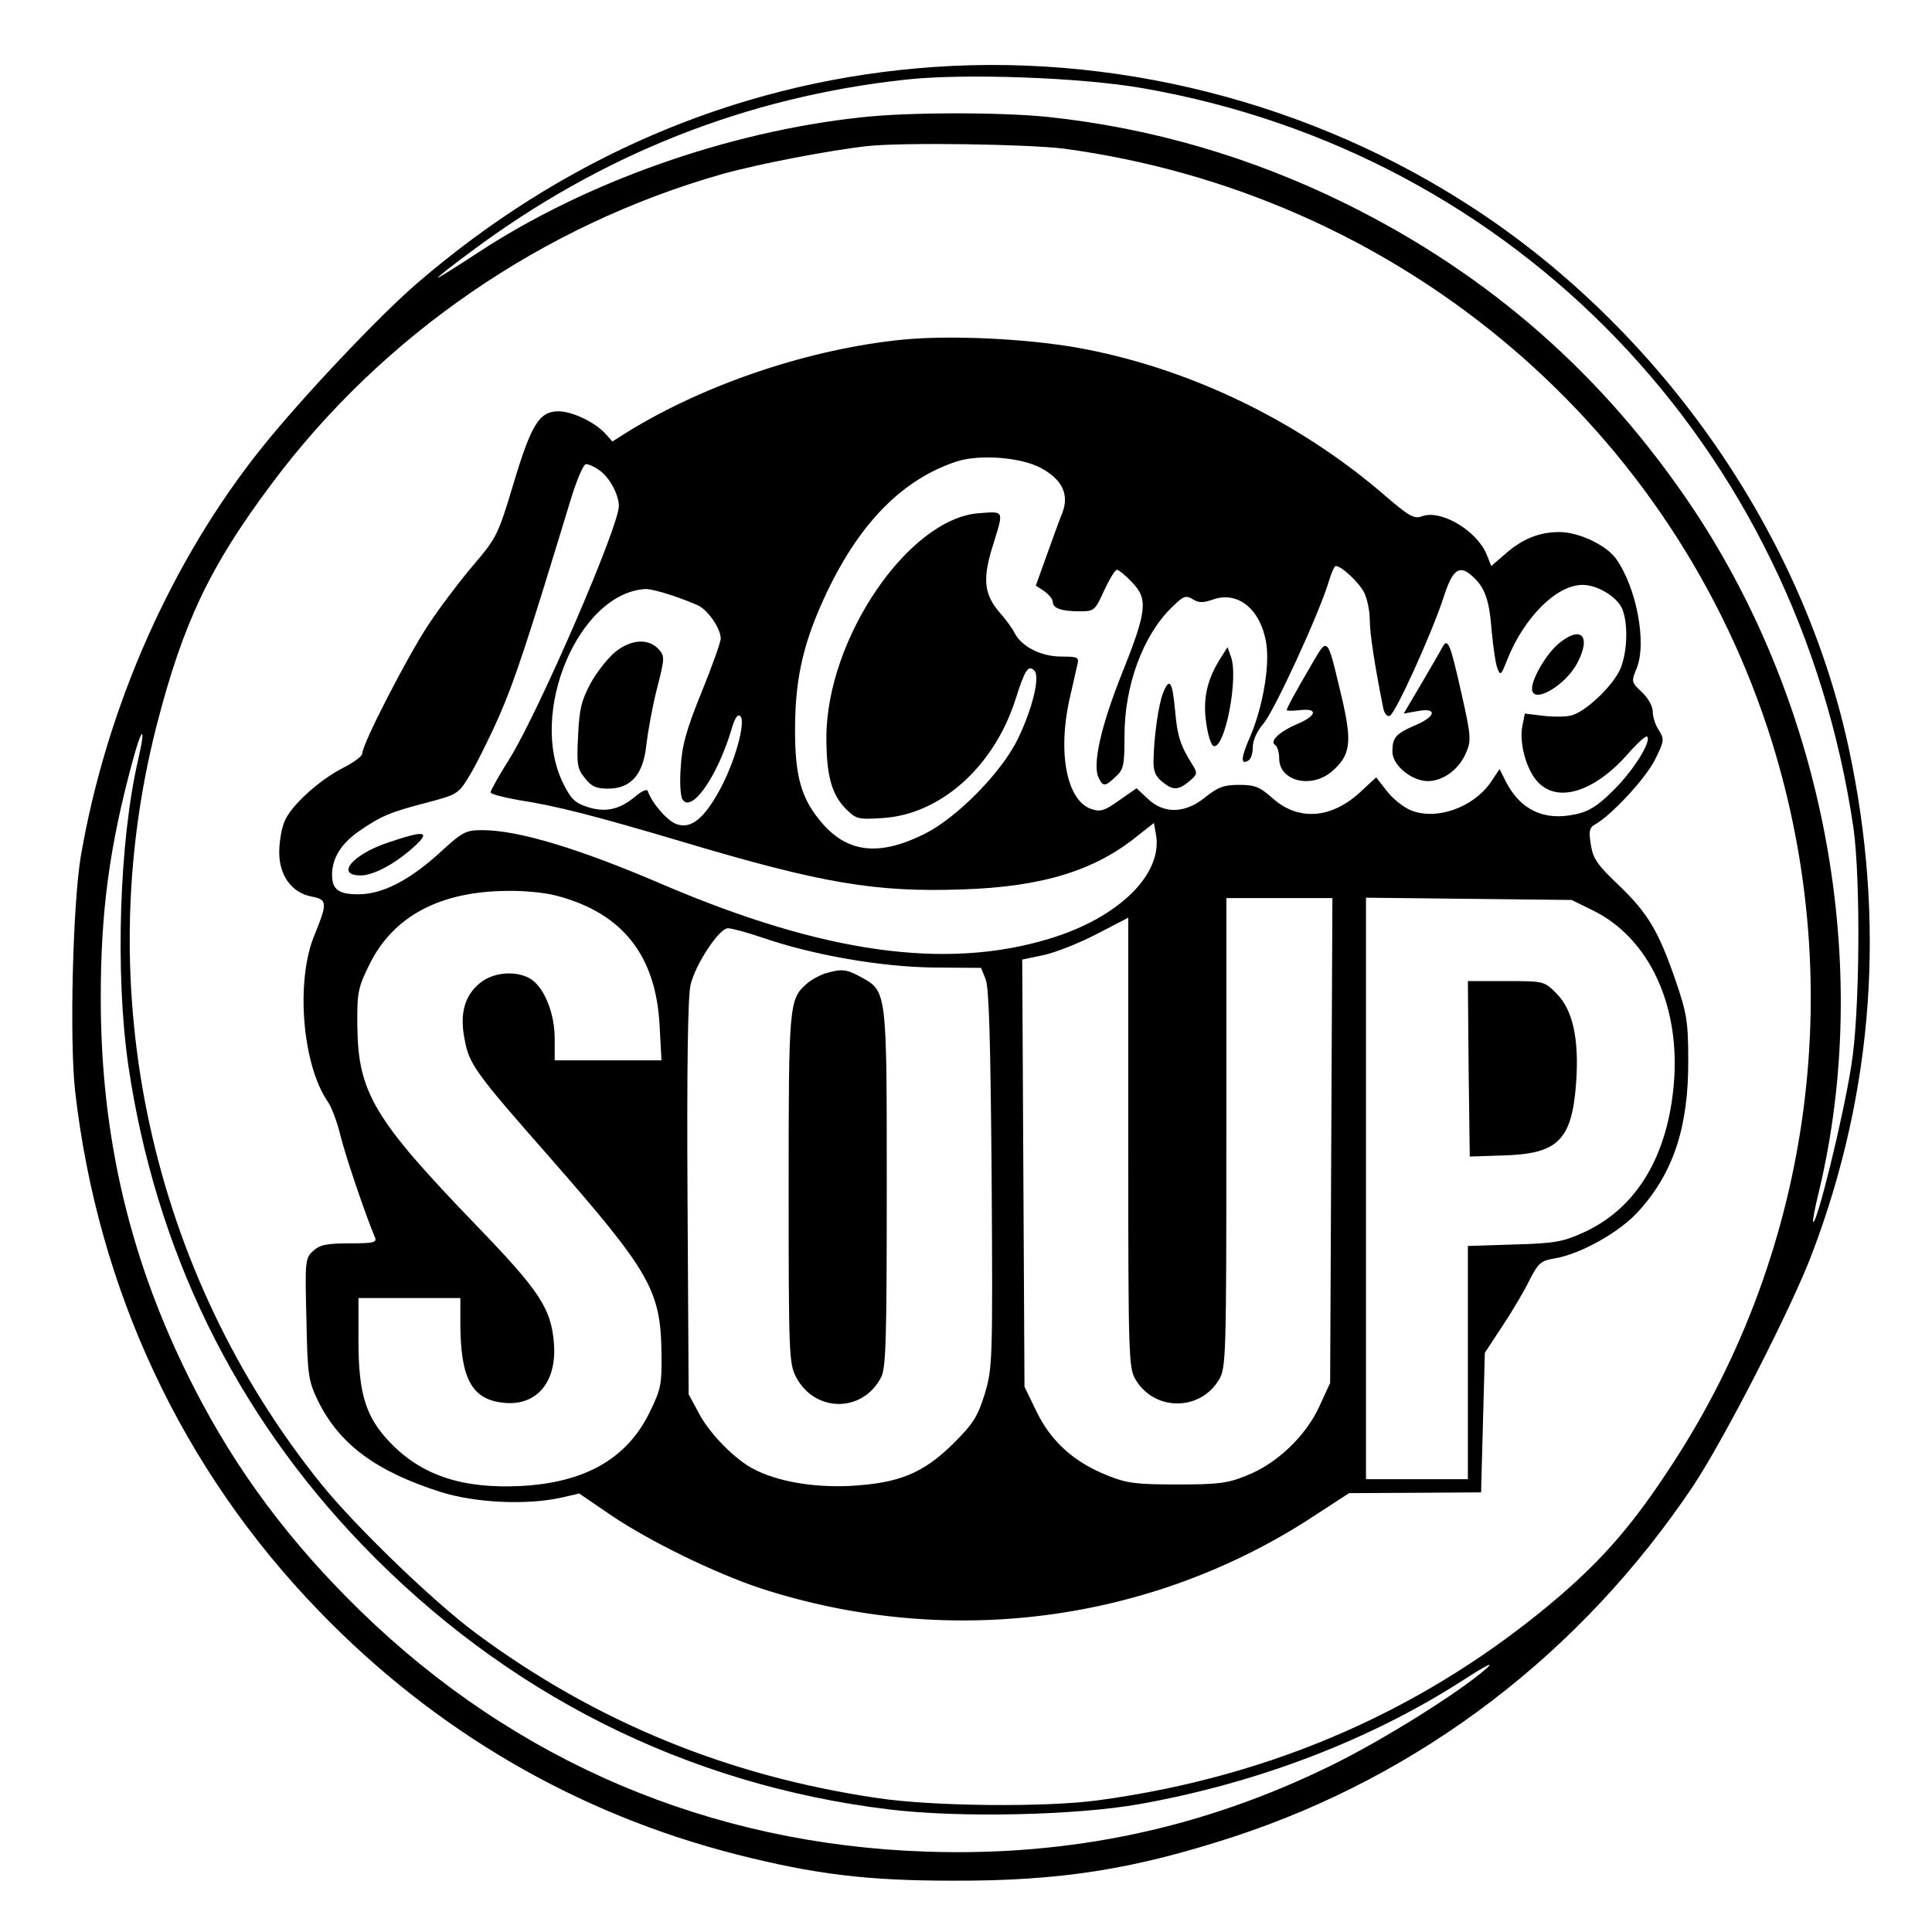 <?xml version="1.0" standalone="no"?>
<!DOCTYPE svg PUBLIC "-//W3C//DTD SVG 20010904//EN"
 "http://www.w3.org/TR/2001/REC-SVG-20010904/DTD/svg10.dtd">
<svg version="1.0" xmlns="http://www.w3.org/2000/svg"
 width="512pt" height="512pt" viewBox="0 0 512 512"
 preserveAspectRatio="xMidYMid meet">
<g transform="translate(0,512) scale(0.1,-0.1)"
fill="#000000" stroke="none">
<path d="M2431 4939 c-488 -43 -942 -239 -1326 -570 -100 -86 -305 -303 -410
-434 -240 -299 -413 -689 -481 -1085 -21 -128 -30 -485 -15 -621 60 -526 283
-1003 646 -1378 308 -319 684 -538 1109 -646 206 -52 342 -69 571 -69 285 -1
479 30 743 116 498 163 922 487 1219 930 83 125 262 474 316 618 163 431 195
879 96 1339 -122 565 -492 1099 -989 1426 -433 285 -964 420 -1479 374z m599
-53 c989 -173 1733 -948 1882 -1961 19 -136 17 -493 -6 -630 -22 -140 -92
-423 -101 -413 -2 2 5 39 16 83 142 597 16 1281 -334 1807 -236 353 -539 620
-922 809 -250 123 -514 200 -787 229 -126 13 -372 13 -496 -1 -354 -38 -732
-172 -1016 -359 -58 -38 -106 -68 -106 -66 0 2 39 33 88 69 346 258 730 410
1152 456 153 17 466 6 630 -23z m-210 -160 c872 -118 1593 -713 1865 -1538
215 -656 122 -1374 -253 -1948 -102 -157 -180 -247 -299 -350 -347 -297 -757
-478 -1223 -541 -140 -19 -440 -16 -585 6 -395 58 -747 202 -1064 437 -113 84
-316 280 -408 393 -454 562 -617 1312 -438 2012 70 272 141 422 305 641 294
394 719 686 1195 821 97 27 285 63 385 74 95 10 424 5 520 -7z m-2454 -1620
c-50 -215 -61 -567 -26 -809 72 -489 282 -920 620 -1271 380 -395 860 -636
1395 -701 186 -23 497 -16 665 14 314 56 612 170 860 330 57 37 81 49 60 30
-71 -63 -279 -193 -415 -259 -337 -165 -689 -240 -1070 -227 -573 19 -1089
238 -1499 637 -188 183 -328 371 -440 589 -170 331 -249 664 -249 1036 0 230
23 400 83 623 26 98 38 104 16 8z"/>
<path d="M2393 4220 c-244 -24 -521 -116 -729 -244 l-41 -26 -19 21 c-27 30
-88 59 -124 59 -51 0 -72 -35 -119 -191 -41 -137 -45 -144 -106 -216 -35 -41
-89 -112 -120 -159 -55 -83 -175 -316 -175 -341 0 -7 -23 -24 -51 -38 -64 -33
-138 -100 -155 -142 -8 -18 -14 -55 -14 -82 0 -61 33 -107 86 -117 42 -8 42
-17 7 -103 -50 -121 -32 -343 36 -441 10 -14 25 -55 34 -92 14 -56 65 -206 91
-268 5 -13 -6 -15 -68 -15 -60 0 -79 -4 -96 -20 -21 -19 -22 -26 -18 -180 3
-152 5 -163 31 -218 57 -115 153 -186 325 -241 92 -29 229 -35 319 -15 l48 11
85 -58 c104 -70 275 -153 395 -193 498 -162 1037 -91 1468 192 l92 60 175 1
175 1 5 185 5 185 46 70 c26 39 58 93 72 122 24 46 30 52 67 58 70 12 175 71
224 127 91 101 131 223 130 398 0 103 -4 125 -33 210 -46 134 -75 181 -151
254 -57 54 -68 70 -74 107 -6 36 -4 46 11 54 44 25 132 120 158 170 26 52 26
56 11 80 -9 13 -16 35 -16 49 0 14 -12 36 -29 52 -28 26 -28 28 -14 62 28 67
0 216 -55 292 -26 36 -99 70 -149 70 -54 0 -99 -18 -145 -59 l-36 -31 -12 30
c-26 64 -121 120 -171 102 -21 -8 -34 -1 -99 55 -234 202 -529 342 -823 393
-137 23 -331 32 -454 20z m367 -341 c56 -31 74 -70 55 -119 -8 -19 -26 -70
-42 -114 l-28 -78 23 -15 c12 -9 22 -21 22 -28 0 -17 23 -25 71 -25 39 0 41 2
65 55 14 30 29 55 34 55 4 0 22 -14 39 -32 44 -45 41 -76 -25 -241 -57 -142
-80 -246 -62 -279 11 -23 17 -23 45 4 21 19 23 31 23 108 0 133 49 267 126
341 30 30 37 32 55 21 16 -10 27 -10 53 -1 67 24 128 -26 142 -118 9 -60 -10
-167 -42 -243 -26 -58 -27 -79 -5 -65 6 3 11 19 11 35 0 18 11 42 28 62 29 33
150 297 173 376 7 23 15 42 19 42 15 0 61 -43 75 -70 8 -16 15 -48 15 -72 0
-36 13 -121 36 -236 3 -13 10 -22 17 -19 14 4 110 215 142 312 24 76 42 90 77
58 33 -29 45 -63 51 -144 4 -42 10 -86 15 -99 8 -22 10 -20 26 21 45 113 131
199 200 199 40 0 94 -33 106 -66 16 -42 12 -122 -9 -163 -24 -46 -91 -108
-127 -117 -14 -4 -48 -4 -74 -1 l-49 6 -7 -35 c-8 -46 12 -118 44 -149 53 -53
149 -22 236 77 25 29 48 49 51 46 13 -12 -39 -94 -91 -144 -40 -40 -64 -55
-99 -62 -83 -18 -145 11 -184 86 l-17 34 -24 -36 c-47 -67 -145 -101 -212 -73
-19 8 -48 31 -63 51 l-28 36 -42 -39 c-78 -72 -166 -77 -234 -15 -33 29 -46
34 -87 34 -41 0 -56 -6 -89 -32 -53 -44 -110 -46 -153 -5 l-30 28 -46 -32
c-39 -28 -50 -31 -74 -23 -65 22 -90 150 -57 294 8 36 17 75 20 88 5 20 2 22
-42 22 -54 0 -105 26 -124 62 -6 13 -25 38 -40 55 -42 49 -46 90 -16 183 27
88 29 85 -38 80 -187 -13 -405 -333 -405 -595 0 -100 14 -150 51 -188 28 -28
33 -29 97 -25 154 9 296 136 353 314 25 79 34 93 50 77 16 -16 -5 -102 -44
-182 -43 -88 -160 -207 -245 -250 -119 -60 -203 -52 -271 25 -58 66 -75 126
-74 259 1 134 24 229 86 359 88 183 200 296 342 343 62 20 173 11 225 -18z
m-1172 -5 c27 -18 52 -65 52 -95 0 -55 -211 -542 -288 -667 -29 -46 -52 -87
-52 -92 0 -4 33 -13 73 -20 103 -16 200 -41 433 -110 374 -112 515 -135 746
-127 211 7 350 50 464 143 l42 33 5 -28 c21 -106 -97 -223 -283 -279 -274 -83
-596 -38 -1019 142 -225 97 -387 146 -483 146 -44 0 -52 -4 -115 -62 -80 -72
-150 -108 -214 -108 -52 0 -69 13 -69 52 0 44 25 84 74 117 55 38 80 49 181
75 79 21 80 22 112 75 17 29 52 99 77 156 40 92 72 188 186 563 17 57 36 102
43 102 7 0 23 -7 35 -16z m187 -330 c28 -9 61 -22 74 -28 27 -12 61 -62 61
-88 0 -10 -23 -74 -51 -143 -40 -98 -52 -142 -55 -198 -3 -40 -1 -78 5 -86 24
-36 91 60 128 181 10 36 18 47 25 40 15 -15 -14 -121 -55 -196 -41 -75 -76
-104 -114 -90 -24 8 -65 55 -76 87 -2 7 -15 2 -35 -15 -41 -34 -79 -42 -127
-26 -31 10 -43 22 -62 61 -94 187 40 505 217 516 8 1 38 -6 65 -15z m-299
-798 c174 -46 262 -158 272 -343 l5 -93 -142 0 -141 0 0 58 c0 65 -26 131 -61
156 -37 25 -102 21 -138 -10 -40 -33 -53 -81 -40 -147 12 -67 27 -88 224 -312
268 -306 296 -354 298 -521 1 -83 -1 -95 -32 -158 -60 -122 -171 -185 -340
-194 -155 -8 -263 28 -346 114 -65 67 -85 129 -85 269 l0 115 135 0 135 0 0
-72 c1 -140 30 -195 110 -205 89 -12 146 51 138 156 -7 93 -37 139 -207 315
-271 281 -312 351 -314 527 -1 90 2 102 32 163 63 128 187 194 366 195 44 1
103 -5 131 -13z m2052 -648 l-3 -643 -29 -63 c-36 -78 -113 -152 -194 -183
-49 -20 -75 -23 -182 -23 -107 0 -133 3 -183 23 -89 35 -150 89 -189 168 l-33
68 -3 566 -3 566 57 12 c32 7 95 32 141 56 l83 43 0 -597 c0 -573 1 -597 20
-628 50 -83 170 -83 220 0 19 31 20 55 20 655 l0 622 140 0 141 0 -3 -642z
m694 609 c148 -73 231 -251 214 -457 -16 -194 -99 -332 -239 -396 -55 -25 -76
-29 -184 -32 l-123 -4 0 -309 0 -309 -135 0 -135 0 0 771 0 770 273 -3 272 -3
57 -28z m-2201 -72 c134 -46 311 -77 451 -79 l128 -1 12 -30 c9 -22 13 -160
16 -529 3 -485 2 -501 -18 -569 -19 -61 -30 -79 -83 -132 -81 -80 -145 -106
-277 -113 -98 -4 -190 12 -253 45 -49 25 -117 94 -145 148 l-27 50 -3 520 c-2
352 1 535 8 565 13 55 76 150 99 150 10 0 51 -11 92 -25z"/>
<path d="M4130 3414 c-32 -27 -70 -92 -70 -119 0 -43 88 7 120 68 38 72 10
101 -50 51z"/>
<path d="M3473 3354 c-44 -75 -63 -111 -63 -116 0 -2 16 -2 35 0 49 6 45 -15
-8 -37 -48 -21 -74 -46 -57 -56 5 -3 10 -19 10 -35 0 -60 84 -81 139 -35 50
43 55 76 27 196 -40 168 -36 164 -83 83z"/>
<path d="M3822 3404 c-5 -10 -31 -54 -56 -97 l-46 -78 34 6 c54 11 54 -12 -1
-36 -54 -23 -63 -33 -63 -71 0 -36 51 -78 94 -78 41 0 84 32 102 77 13 30 12
45 -12 151 -31 138 -37 154 -52 126z"/>
<path d="M3231 3370 c-33 -54 -44 -106 -34 -168 4 -31 13 -57 19 -59 30 -10
67 182 46 237 l-9 25 -22 -35z"/>
<path d="M3082 3283 c-12 -31 -24 -116 -25 -177 -1 -29 5 -43 22 -57 29 -24
43 -24 72 0 22 18 23 22 10 43 -33 52 -41 77 -47 146 -7 77 -15 88 -32 45z"/>
<path d="M1025 2886 c-93 -32 -136 -86 -69 -86 33 0 90 30 139 74 49 44 32 47
-70 12z"/>
<path d="M1629 3391 c-19 -16 -48 -53 -64 -82 -24 -45 -30 -69 -33 -139 -4
-76 -2 -88 18 -112 17 -22 30 -28 61 -28 61 0 94 37 102 117 4 34 16 101 28
148 21 82 21 86 4 105 -27 29 -74 26 -116 -9z"/>
<path d="M3892 2288 l3 -233 89 3 c146 4 182 41 193 194 8 115 -9 192 -52 235
-33 33 -33 33 -134 33 l-101 0 2 -232z"/>
<path d="M2186 2540 c-15 -5 -37 -17 -48 -27 -47 -41 -48 -55 -48 -543 0 -433
1 -463 19 -498 49 -96 177 -97 226 -2 13 24 15 104 15 502 0 529 1 521 -71
560 -37 20 -49 21 -93 8z"/>
</g>
</svg>
